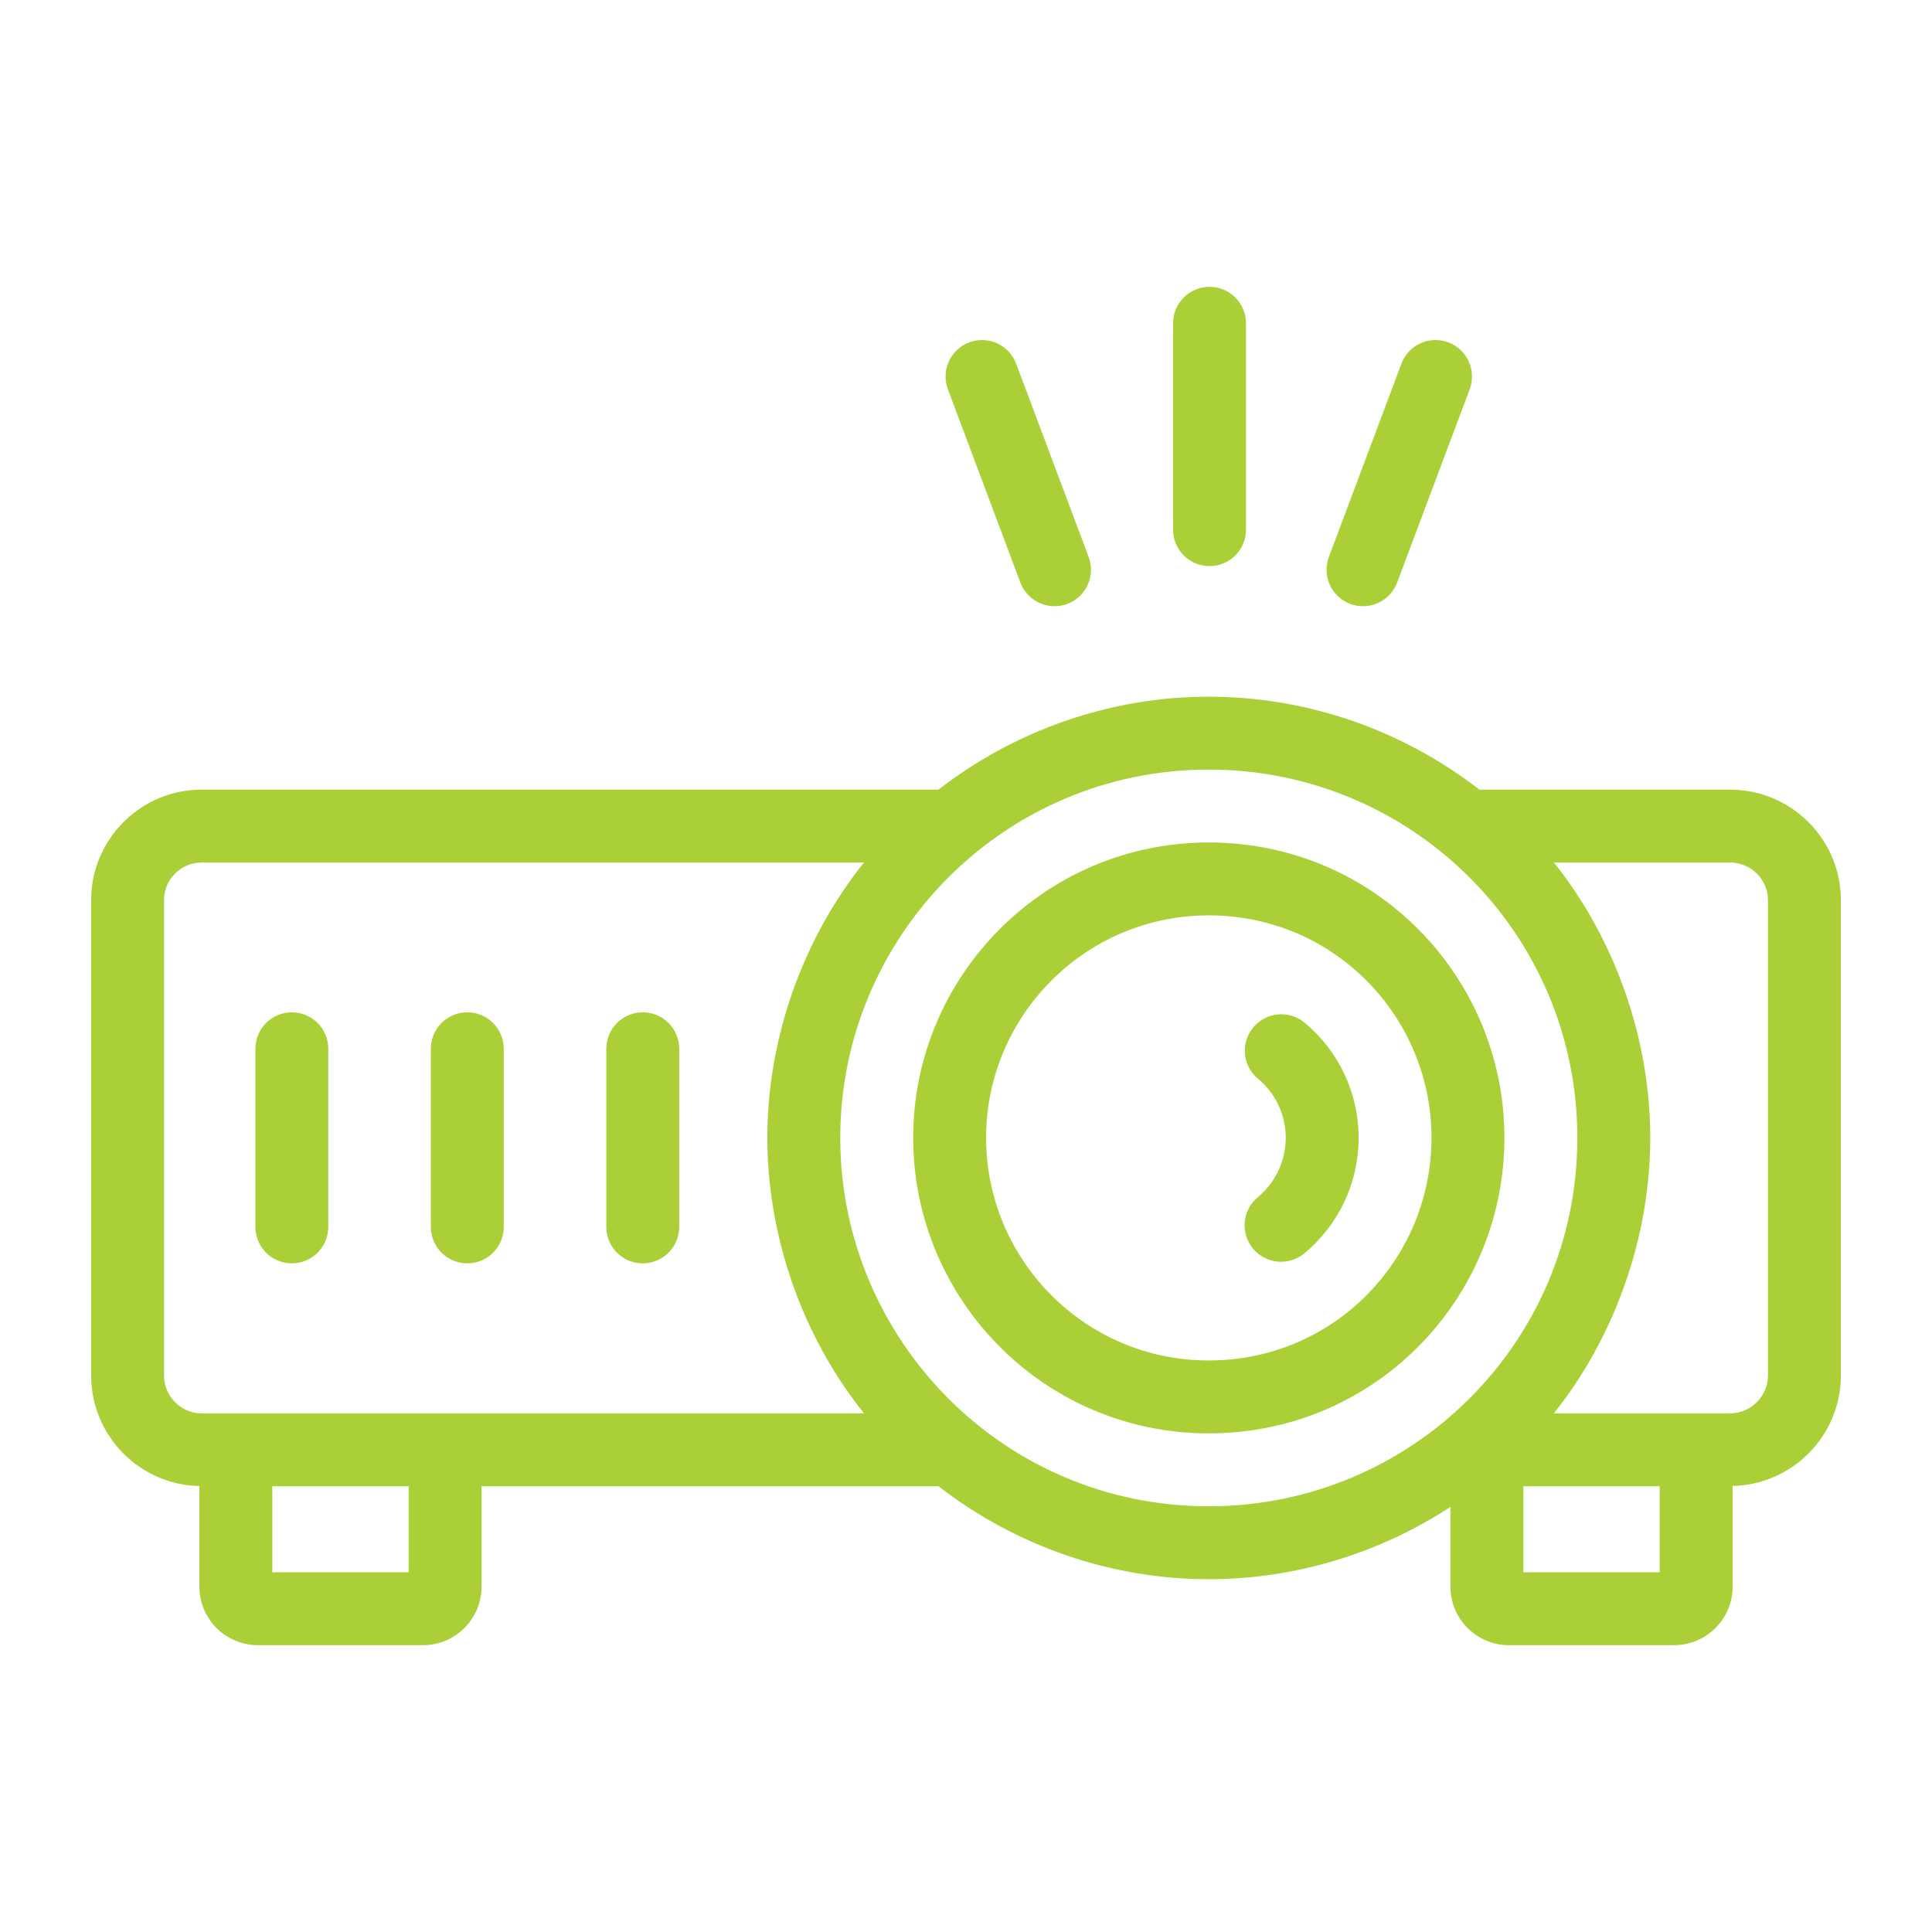 <svg width="35" height="35" viewBox="0 0 35 35" fill="none" xmlns="http://www.w3.org/2000/svg">
<path d="M31.341 14.305H26.801C25.404 13.221 23.676 12.621 21.898 12.621C20.125 12.621 18.399 13.221 17.002 14.305H3.652C2.549 14.305 1.651 15.203 1.651 16.306V24.917C1.651 26.011 2.528 26.899 3.612 26.921V28.744C3.612 29.329 4.087 29.804 4.672 29.804H7.664C8.248 29.804 8.724 29.329 8.724 28.744V26.925H17.002C18.399 28.009 20.125 28.609 21.898 28.609C23.458 28.609 24.981 28.145 26.276 27.299V28.744C26.276 29.329 26.752 29.804 27.336 29.804H30.328C30.913 29.804 31.388 29.329 31.388 28.744V26.92C32.473 26.895 33.349 26.008 33.349 24.917V16.306C33.349 15.203 32.449 14.305 31.341 14.305ZM7.403 28.483H4.933V26.925H7.403V28.483ZM3.652 25.604C3.277 25.604 2.972 25.296 2.972 24.917V16.306C2.972 15.931 3.277 15.626 3.652 15.626H15.651C14.576 16.967 13.901 18.759 13.901 20.612C13.901 22.357 14.508 24.176 15.652 25.604C11.186 25.604 8.088 25.604 3.652 25.604ZM15.222 20.612C15.222 16.976 18.173 13.942 21.898 13.942C25.586 13.942 28.575 16.923 28.575 20.612C28.575 24.331 25.565 27.288 21.898 27.288C18.151 27.288 15.222 24.238 15.222 20.612ZM30.067 28.483H27.597V26.925H30.067V28.483ZM32.028 24.917C32.028 25.296 31.72 25.604 31.341 25.604C31.26 25.604 27.979 25.604 28.15 25.604C29.217 24.269 29.896 22.467 29.896 20.612C29.896 18.765 29.221 16.961 28.151 15.626H31.341C31.72 15.626 32.028 15.931 32.028 16.306V24.917Z" fill="#ABD037"/>
<path d="M27.254 20.612C27.254 17.695 24.903 15.262 21.898 15.262C18.911 15.262 16.543 17.693 16.543 20.612C16.543 23.524 18.898 25.967 21.898 25.967C24.902 25.967 27.254 23.537 27.254 20.612ZM21.898 24.646C19.639 24.646 17.864 22.807 17.864 20.612C17.864 18.415 19.649 16.583 21.898 16.583C24.166 16.583 25.933 18.418 25.933 20.612C25.933 22.809 24.169 24.646 21.898 24.646Z" fill="#ABD037"/>
<path d="M22.703 18.613C22.47 18.894 22.509 19.311 22.79 19.543C23.109 19.808 23.292 20.197 23.292 20.612C23.292 21.03 23.107 21.423 22.786 21.689C22.505 21.922 22.466 22.338 22.699 22.619C22.929 22.897 23.344 22.941 23.629 22.706C24.254 22.188 24.613 21.424 24.613 20.612C24.613 19.803 24.255 19.043 23.633 18.526C23.351 18.293 22.935 18.333 22.703 18.613Z" fill="#ABD037"/>
<path d="M5.287 18.339C4.922 18.339 4.627 18.635 4.627 18.999V22.226C4.627 22.591 4.922 22.887 5.287 22.887C5.652 22.887 5.947 22.591 5.947 22.226V18.999C5.947 18.635 5.652 18.339 5.287 18.339Z" fill="#ABD037"/>
<path d="M8.466 18.339C8.101 18.339 7.805 18.635 7.805 18.999V22.226C7.805 22.591 8.101 22.887 8.466 22.887C8.831 22.887 9.126 22.591 9.126 22.226V18.999C9.126 18.635 8.831 18.339 8.466 18.339Z" fill="#ABD037"/>
<path d="M11.644 18.339C11.279 18.339 10.984 18.635 10.984 19V22.227C10.984 22.591 11.279 22.887 11.644 22.887C12.009 22.887 12.305 22.591 12.305 22.227V19C12.305 18.635 12.009 18.339 11.644 18.339Z" fill="#ABD037"/>
<path d="M21.251 5.856V9.595C21.251 9.96 21.547 10.256 21.912 10.256C22.277 10.256 22.572 9.96 22.572 9.595V5.856C22.572 5.492 22.277 5.196 21.912 5.196C21.547 5.196 21.251 5.492 21.251 5.856Z" fill="#ABD037"/>
<path d="M25.388 6.589L24.074 10.09C23.946 10.431 24.119 10.812 24.46 10.94C24.808 11.07 25.185 10.89 25.311 10.553L26.625 7.052C26.752 6.711 26.579 6.33 26.238 6.202C25.896 6.074 25.515 6.247 25.388 6.589Z" fill="#ABD037"/>
<path d="M17.558 6.202C17.217 6.33 17.044 6.711 17.172 7.052L18.485 10.553C18.611 10.889 18.988 11.07 19.336 10.94C19.677 10.812 19.85 10.431 19.722 10.09L18.409 6.589C18.28 6.247 17.9 6.075 17.558 6.202Z" fill="#ABD037"/>
</svg>